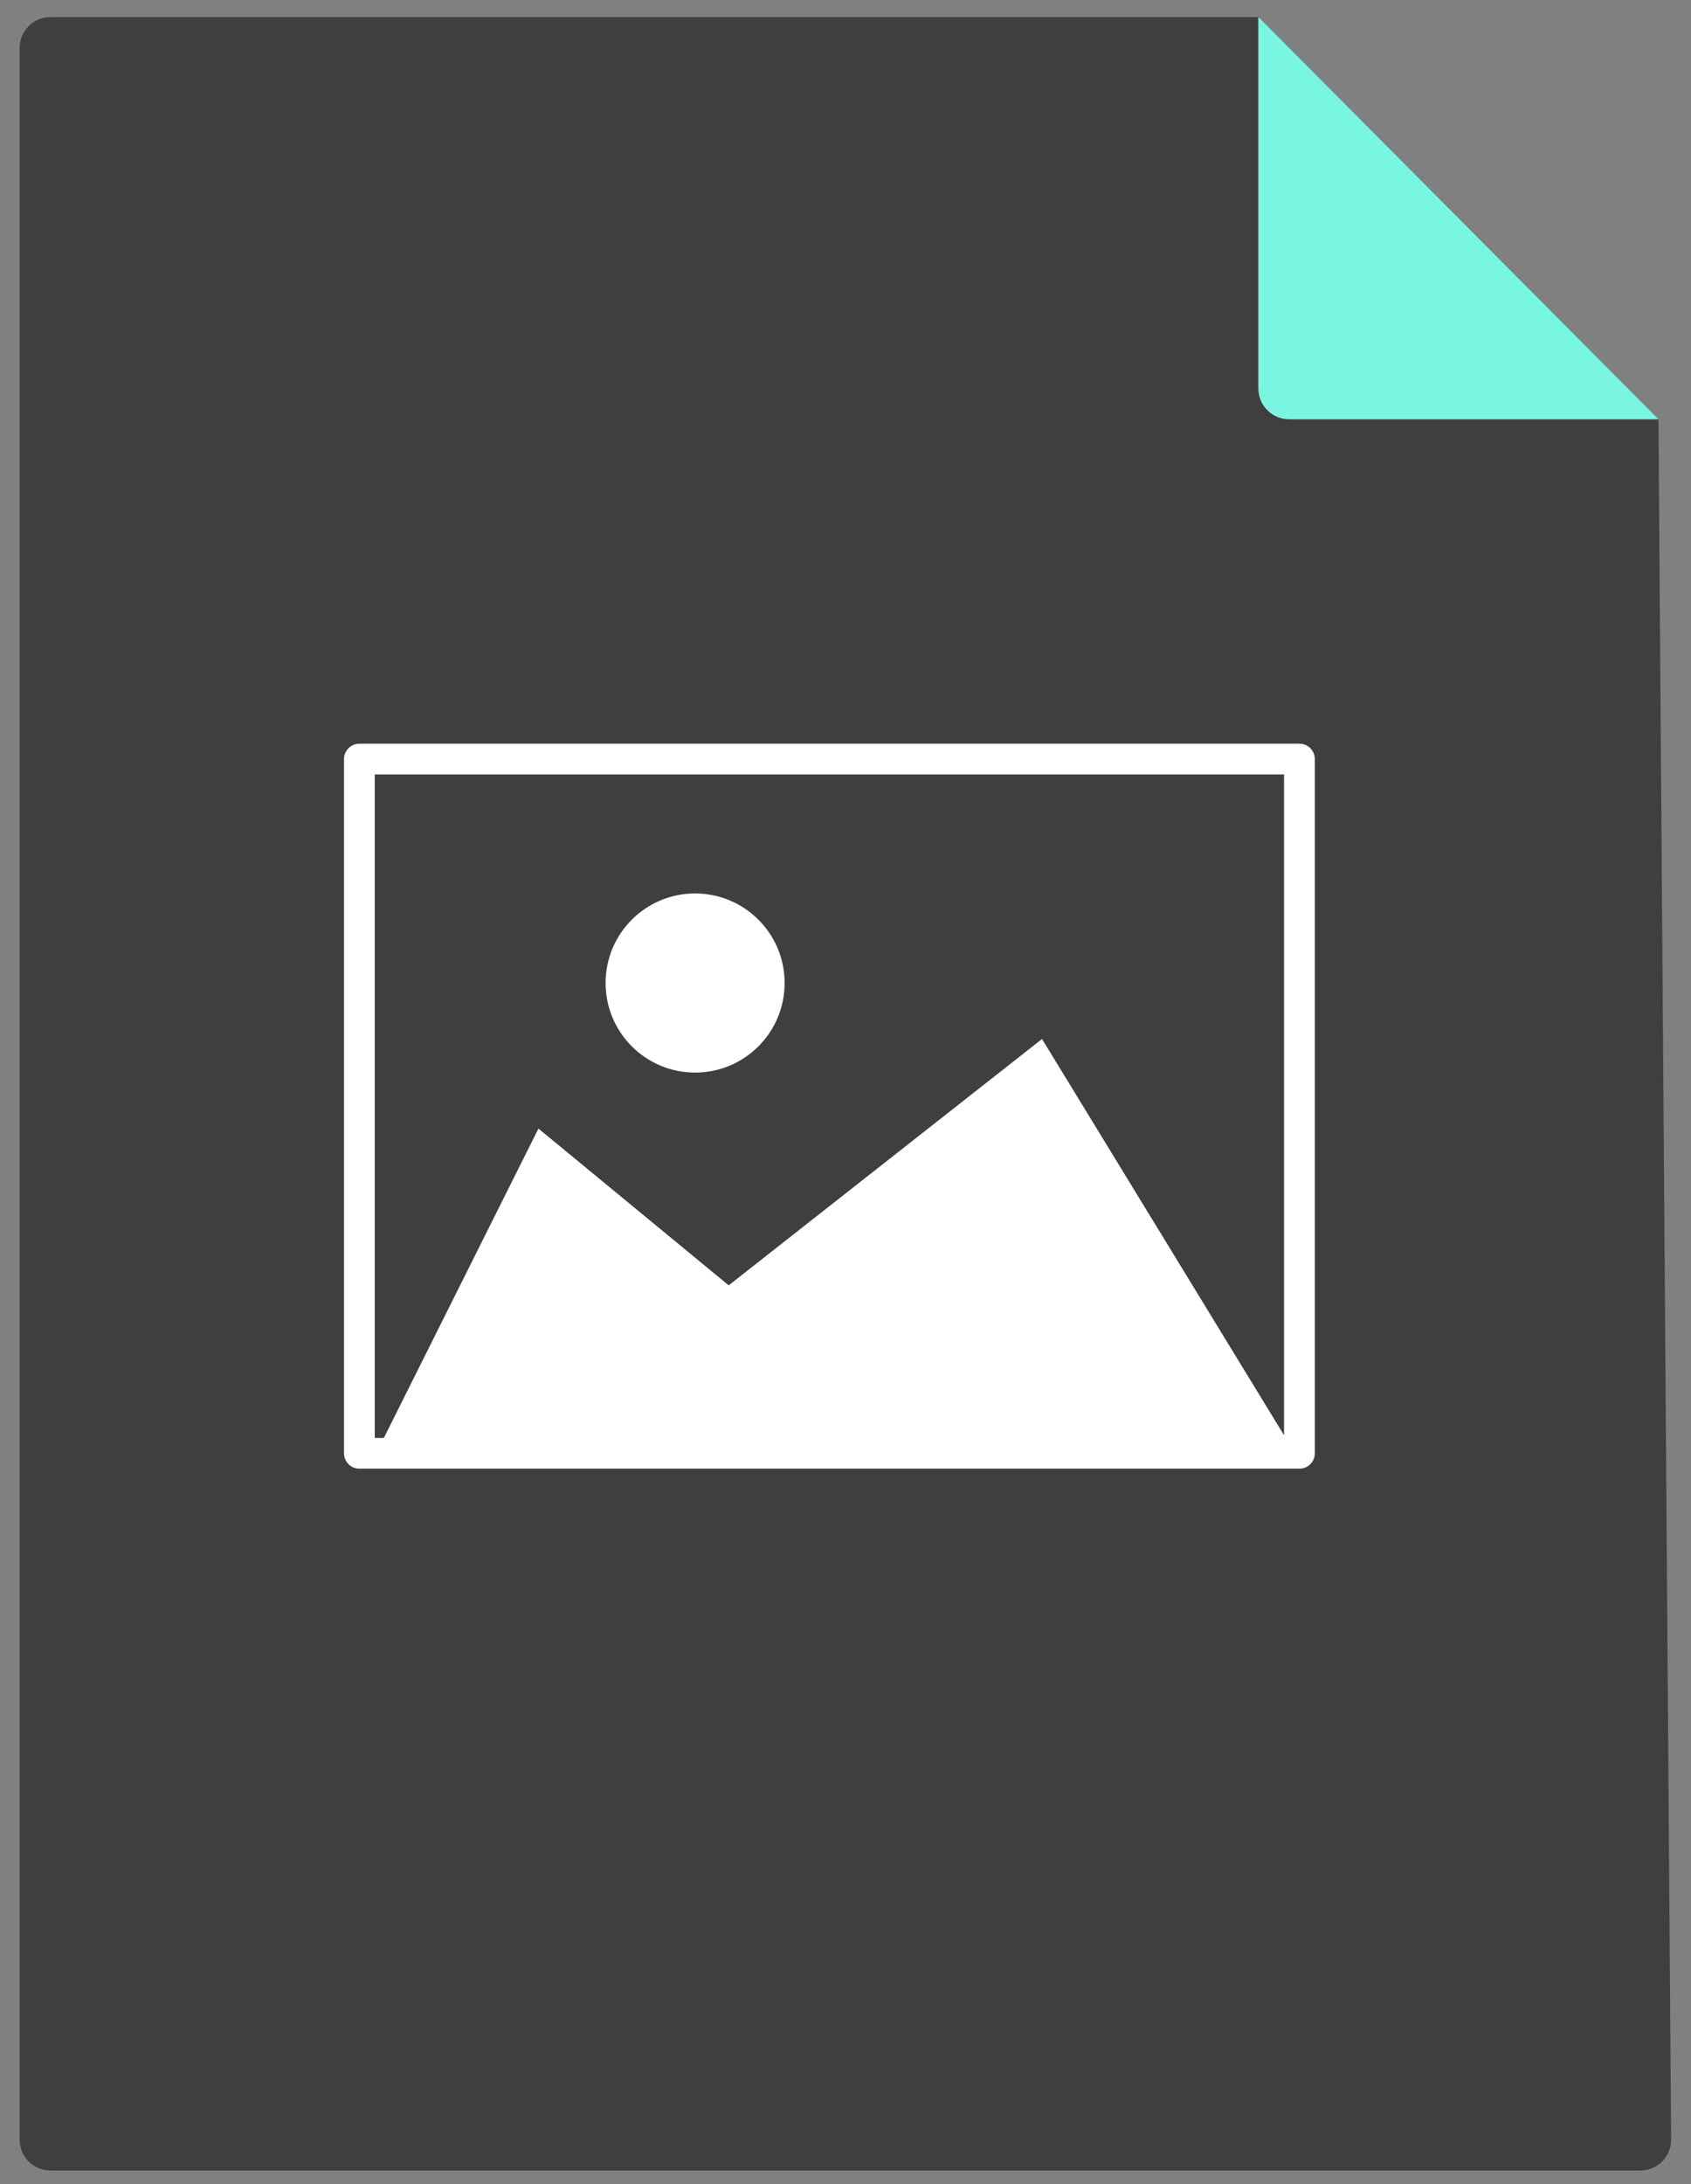 <svg width="55" height="71" viewBox="0 0 55 71" fill="none" xmlns="http://www.w3.org/2000/svg">
<rect x="0" y="0" width="55" height="71" fill="#808080" stroke="none"/>
<path fill-rule="evenodd" clip-rule="evenodd" d="M40.93 0.556H1.64C1.087 0.556 0.64 1.003 0.64 1.556V69.555C0.64 70.108 1.087 70.555 1.64 70.555H53.353C53.908 70.555 54.357 70.103 54.353 69.548L53.941 13.628H41.93C41.378 13.628 40.93 13.18 40.93 12.628V0.556Z" fill="#3F3F3F"/>
<path d="M53.941 13.628L40.93 0.556V12.628C40.93 13.18 41.378 13.628 41.93 13.628H53.941Z" fill="#79F6E2"/>
<path fill-rule="evenodd" clip-rule="evenodd" d="M11.189 24.675C11.189 24.398 11.413 24.175 11.689 24.175H42.264C42.54 24.175 42.764 24.398 42.764 24.675V47.242C42.764 47.518 42.54 47.742 42.264 47.742H11.689C11.413 47.742 11.189 47.518 11.189 47.242V24.675ZM12.189 25.175V46.742H12.485L17.513 36.686L23.701 41.782L33.892 33.774L41.764 46.655V25.175H12.189ZM25.52 31.954C25.52 33.563 24.217 34.866 22.608 34.866C21 34.866 19.697 33.563 19.697 31.954C19.697 30.346 21 29.043 22.608 29.043C24.217 29.043 25.52 30.346 25.52 31.954Z" fill="white"/>
</svg>

